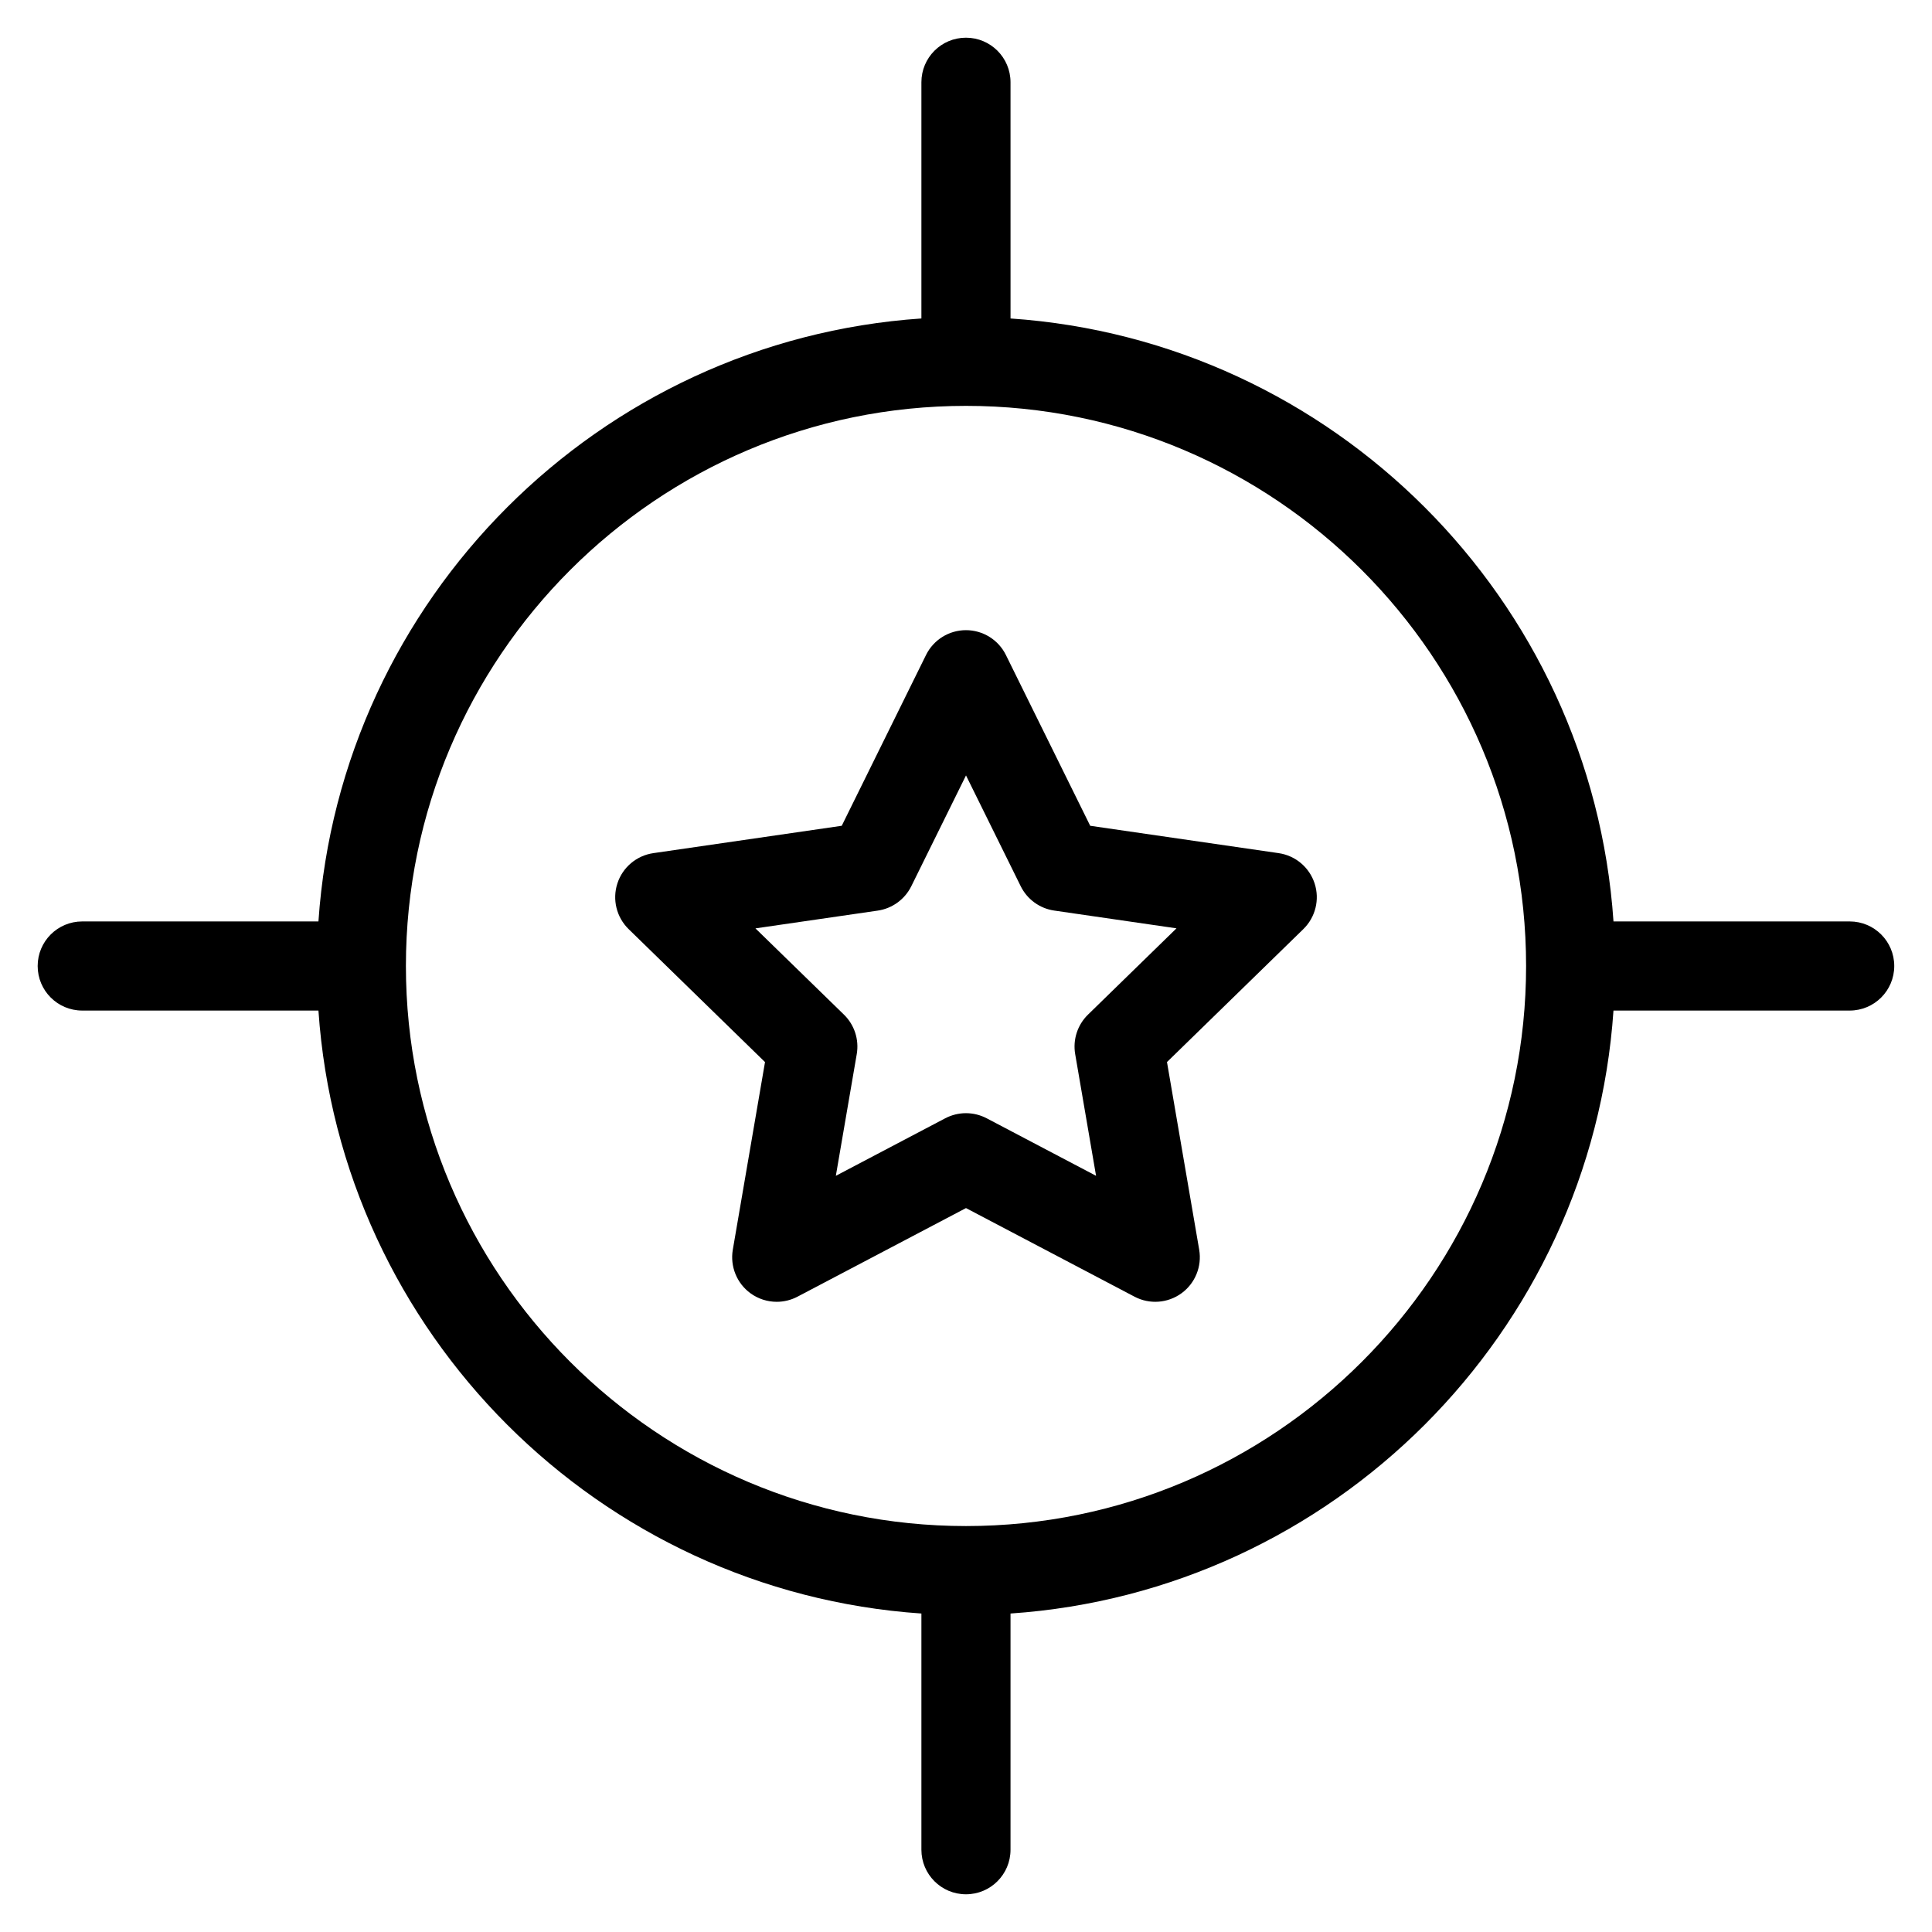 <?xml version="1.0" encoding="UTF-8"?>
<!-- Uploaded to: SVG Repo, www.svgrepo.com, Generator: SVG Repo Mixer Tools -->
<svg fill="#000000" width="800px" height="800px" version="1.1" viewBox="144 144 512 512" xmlns="http://www.w3.org/2000/svg">
 <g>
  <path d="m482.85 370.09-49.934-7.25-22.34-45.258c-1.984-4.031-6.094-6.582-10.586-6.582-4.496 0-8.598 2.551-10.586 6.582l-22.332 45.258-49.93 7.25c-4.449 0.645-8.148 3.762-9.531 8.039-1.387 4.273-0.227 8.965 2.992 12.105l36.133 35.227-8.535 49.727c-0.754 4.434 1.062 8.91 4.699 11.555 2.055 1.488 4.496 2.25 6.941 2.25 1.883 0 3.769-0.449 5.496-1.355l44.66-23.484 44.664 23.48c3.977 2.094 8.793 1.746 12.438-0.898 3.637-2.644 5.457-7.117 4.699-11.555l-8.535-49.727 36.133-35.227c3.219-3.141 4.383-7.832 2.992-12.105-1.391-4.277-5.09-7.387-9.539-8.031zm-50.516 42.793c-2.785 2.715-4.055 6.621-3.402 10.453l5.535 32.266-28.984-15.242c-1.715-0.898-3.606-1.355-5.496-1.355s-3.769 0.457-5.496 1.355l-28.984 15.242 5.543-32.266c0.652-3.832-0.613-7.738-3.402-10.453l-23.449-22.852 32.402-4.707c3.848-0.559 7.172-2.977 8.895-6.453l14.504-29.375 14.5 29.363c1.715 3.481 5.047 5.902 8.887 6.453l32.395 4.707z"/>
  <path d="m634.19 388.19h-62.598c-5.824-85.465-74.312-153.96-159.79-159.79l-0.004-62.602c0-6.527-5.281-11.809-11.809-11.809s-11.809 5.281-11.809 11.809v62.598c-85.465 5.824-153.96 74.32-159.79 159.79l-62.598 0.004c-6.527 0-11.809 5.281-11.809 11.809s5.281 11.809 11.809 11.809h62.598c5.824 85.465 74.32 153.96 159.79 159.79v62.598c0 6.519 5.281 11.809 11.809 11.809s11.809-5.289 11.809-11.809v-62.598c85.457-5.824 153.96-74.32 159.79-159.79h62.598c6.519 0 11.809-5.281 11.809-11.809 0.004-6.527-5.285-11.809-11.805-11.809zm-234.19 160.23c-81.844 0-148.43-66.59-148.43-148.43 0-81.844 66.582-148.43 148.43-148.43 81.836 0 148.43 66.582 148.43 148.43 0 81.836-66.59 148.43-148.43 148.43z"/>
 </g>
</svg>